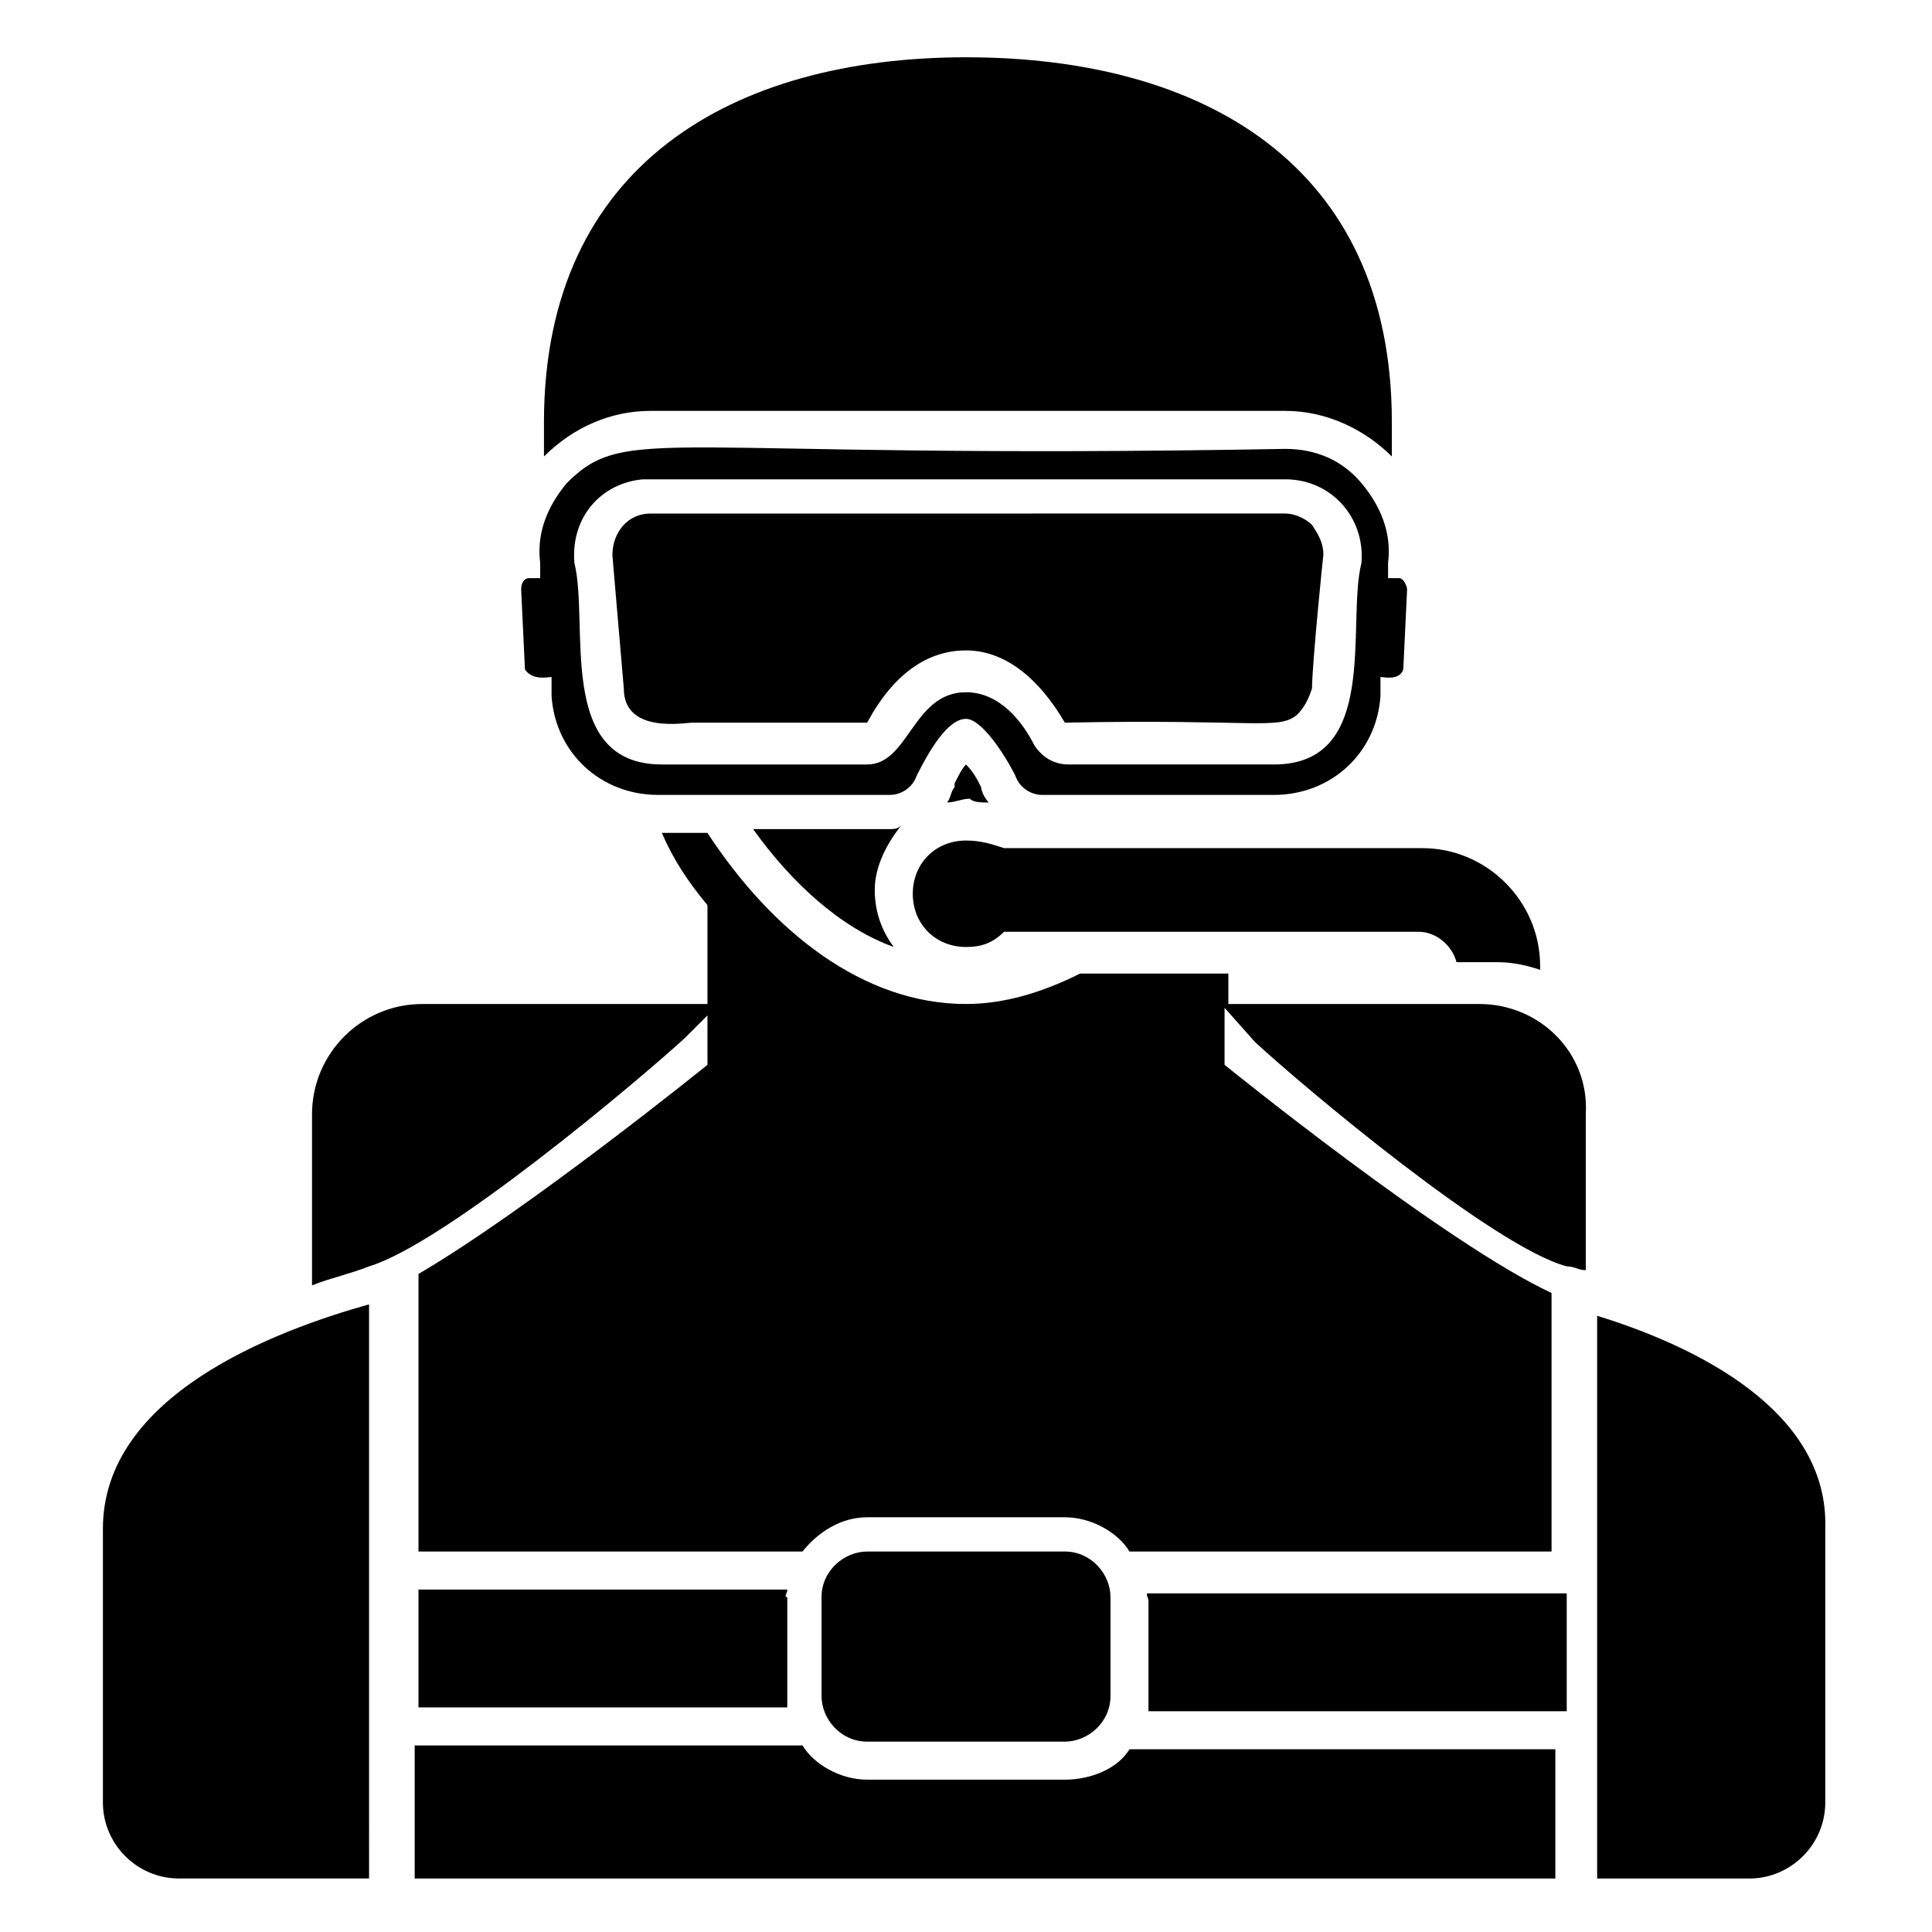 <?xml version="1.0" encoding="UTF-8"?>
<!-- Uploaded to: ICON Repo, www.svgrepo.com, Generator: ICON Repo Mixer Tools -->
<svg fill="#000000" width="800px" height="800px" version="1.1" viewBox="144 144 512 512" xmlns="http://www.w3.org/2000/svg">
 <g>
  <path d="m536.03 410.07h-66.504v-8.062h-39.297c-10.078 5.039-20.152 8.062-30.23 8.062-27.207 0-51.387-19.145-68.52-45.344h-12.086c3.023 7.055 7.055 13.098 12.09 19.145v26.199h-75.57c-16.121 0-29.223 13.098-29.223 29.223v45.344c5.039-2.016 10.078-3.023 15.113-5.039 20.152-6.047 71.539-49.375 83.633-60.457l6.047-6.047v13.098s-47.359 38.289-76.578 55.418v73.555h101.77c4.031-5.039 10.078-9.07 17.129-9.07h52.395c7.055 0 14.105 4.031 17.129 9.07h111.85v-68.52c-28.215-13.098-86.656-60.457-86.656-60.457v-15.113l8.062 9.07c13.098 12.09 63.48 54.41 82.625 59.449 2.016 0 3.023 1.008 5.039 1.008v-41.312c1.004-16.121-12.094-29.219-28.215-29.219z"/>
  <path d="m379.85 363.72h-36.273c10.078 14.105 23.176 26.199 37.281 31.234-3.023-4.031-5.039-9.07-5.039-15.113 0-6.047 3.023-12.09 7.055-17.129-1.008 1.008-2.016 1.008-3.023 1.008z"/>
  <path d="m406.04 356.67c-1.008-1.008-2.016-3.023-2.016-4.031-1.008-2.016-2.016-4.031-4.031-6.047-1.008 1.008-2.016 3.023-3.023 5.039v1.008c-1.008 1.008-1.008 3.023-2.016 4.031 2.016 0 4.031-1.008 6.047-1.008 1.012 1.008 3.023 1.008 5.039 1.008z"/>
  <path d="m316.37 252.89h168.27c11.082 0 21.16 5.039 28.215 12.09v-9.07c0-68.52-50.383-96.73-112.85-96.73-61.465 0-111.85 28.215-111.85 96.73v9.07c8.059-8.059 18.133-12.09 28.211-12.09z"/>
  <path d="m171.27 549.12v72.547c0 11.082 9.07 20.152 20.152 20.152h50.383l-0.004-152.15c-25.188 7.055-70.531 24.184-70.531 59.449z"/>
  <path d="m426.2 615.63h-52.395c-7.055 0-14.105-4.031-17.129-9.07h-102.78v35.27h302.29v-34.258l-112.86-0.004c-3.019 5.039-10.074 8.062-17.129 8.062z"/>
  <path d="m567.26 492.7v149.13h40.305c11.082 0 20.152-9.07 20.152-20.152v-72.547c1.008-31.238-34.258-48.367-60.457-56.43z"/>
  <path d="m290.17 323.42v5.039c1.008 15.113 13.098 26.199 28.215 26.199h61.465c3.023 0 6.047-2.016 7.055-5.039 3.023-6.047 8.062-15.113 13.098-15.113 4.031 0 10.078 9.07 13.098 15.113 1.008 3.023 4.031 5.039 7.055 5.039h61.465c15.113 0 27.207-11.082 28.215-26.199v-5.039c1.008 0 5.039 1.008 6.047-2.016l1.008-21.16c0-1.008-1.008-3.023-2.016-3.023h-3.023v-4.031c1.008-8.062-2.016-15.113-7.055-21.16-5.039-6.047-12.09-9.07-20.152-9.07-166.26 3.023-174.32-7.055-190.44 9.07-5.039 6.047-8.062 13.098-7.055 21.16v4.031h-3.023c-1.008 0-2.016 1.008-2.016 3.023l1.008 21.16c2.016 3.023 6.047 2.016 7.055 2.016zm24.184-52.395h170.29c12.09 0 21.16 10.078 20.152 22.168-4.031 16.121 5.039 53.402-23.176 53.402h-54.41c-4.031 0-7.055-2.016-9.07-5.039-3.023-6.047-9.07-14.105-18.137-14.105-14.105 0-15.113 19.145-26.199 19.145h-54.41c-28.215 0-19.145-37.281-23.176-53.402-1.008-12.094 7.051-21.16 18.137-22.168z"/>
  <path d="m400 366.75c-8.062 0-14.105 6.047-14.105 14.105 0 8.062 6.047 14.105 14.105 14.105 4.031 0 7.055-1.008 10.078-4.031h109.83c5.039 0 9.07 4.031 10.078 8.062h11.082c4.031 0 8.062 1.008 11.082 2.016v-1.008c0-17.129-14.105-31.234-31.234-31.234h-110.84c-3.023-1.008-6.047-2.016-10.074-2.016z"/>
  <path d="m352.64 565.25h-97.738v31.234h97.738v-3.023-26.199c-1.008 0.004 0-1.004 0-2.012z"/>
  <path d="m448.36 568.27v26.199 3.023h110.84v-31.234h-110.84c-1.008-0.004 0 1.004 0 2.012z"/>
  <path d="m426.2 605.55c6.047 0 12.09-5.039 12.09-12.09v-26.199c0-6.047-5.039-12.09-12.09-12.09h-52.395c-6.047 0-12.09 5.039-12.09 12.09v26.199c0 6.047 5.039 12.09 12.09 12.09z"/>
  <path d="m327.45 335.51h46.352c7.055-13.098 16.121-19.145 26.199-19.145s19.145 7.055 26.199 19.145c50.383-1.008 56.426 2.016 61.465-2.016 2.016-2.016 3.023-4.031 4.031-7.055 0-6.047 3.023-36.273 3.023-35.266 0-3.023-1.008-5.039-3.023-8.062-2.016-2.016-5.039-3.023-7.055-3.023l-168.27 0.004c-6.047 0-10.078 5.039-10.078 11.082l3.023 35.266c0 12.094 16.121 9.07 18.137 9.07z"/>
 </g>
</svg>